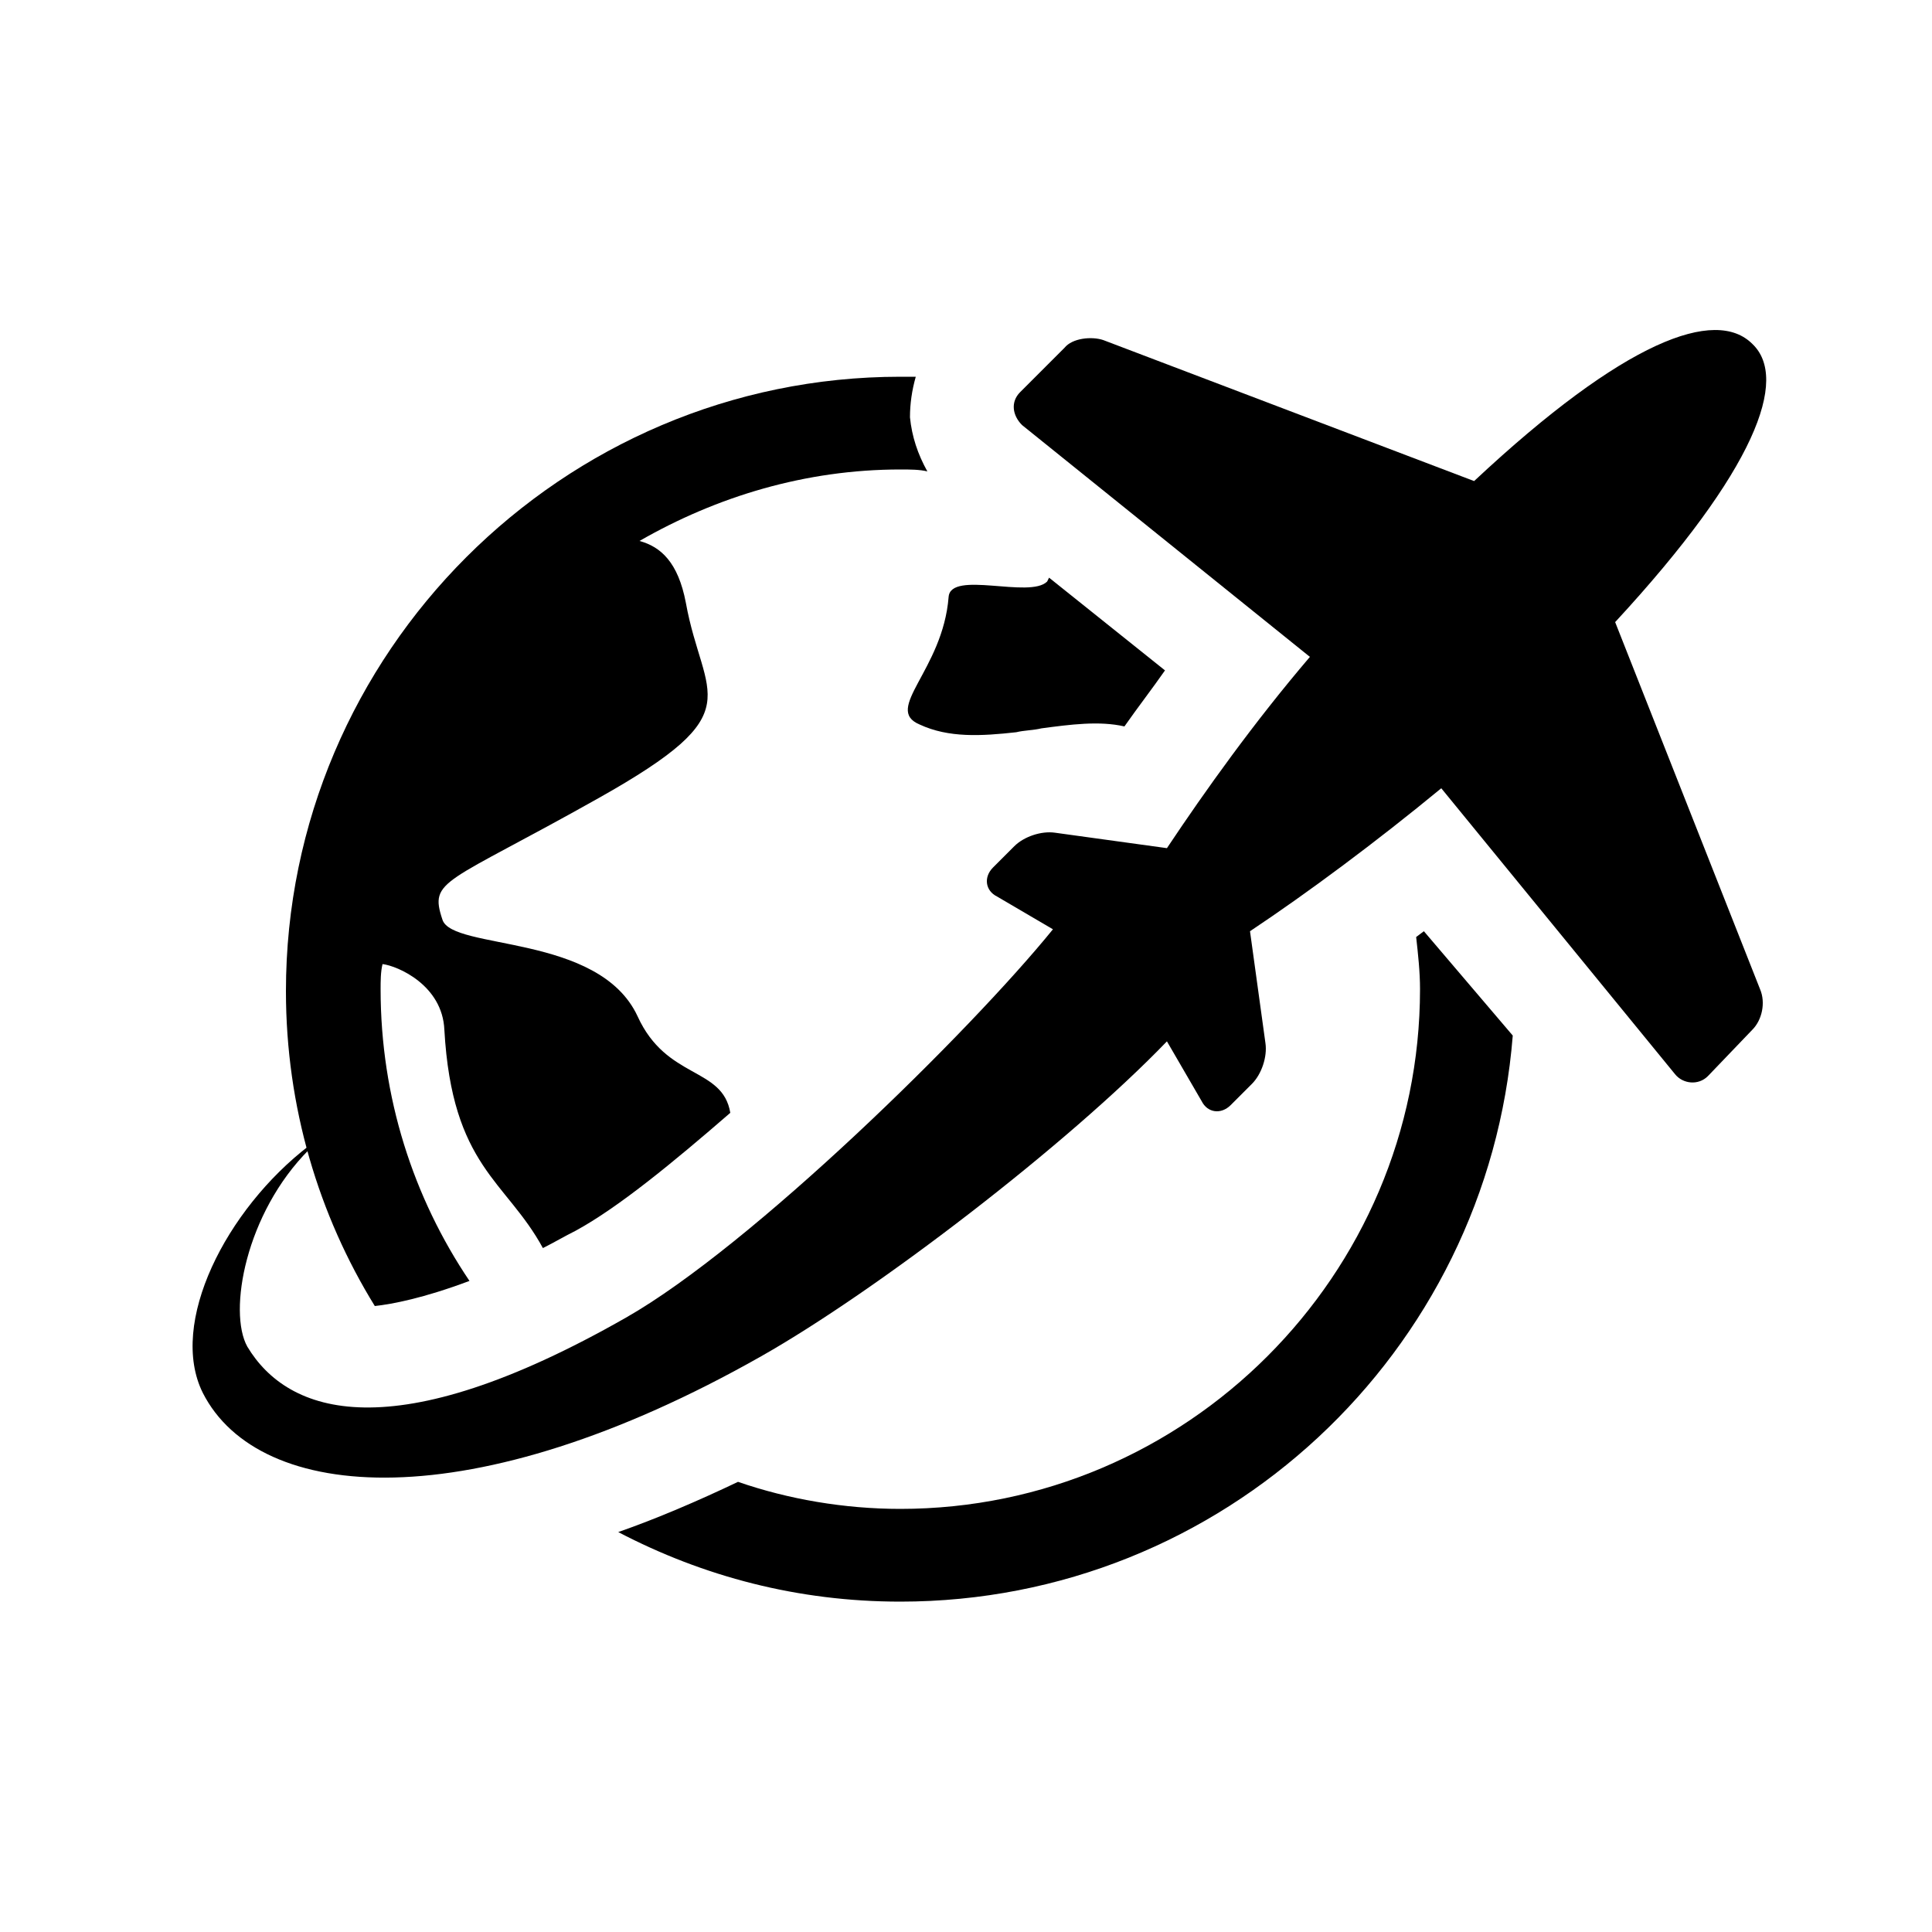 <svg class="fill-current" version="1.1" xmlns="http://www.w3.org/2000/svg" viewBox="0 0 100 100">
    <path d="M83.6 32.2c7.3-7.9 9-12.6 7.1-14.4-1.9-1.9-6.6-.2-14.4 7.1l-19.2-7.3c-.6-.2-1.6-.1-2 .4l-2.3 2.3c-.5.5-.4 1.2.1 1.7l14.9 12c-2.9 3.4-5.4 6.9-7.4 9.9l-5.8-.8c-.7-.1-1.6.2-2.1.7l-1.1 1.1c-.5.5-.4 1.2.2 1.5l2.9 1.7c-4.3 5.3-15.6 16.4-22.1 20.1-12.1 6.9-17.5 5-19.6 1.5-1-1.8-.1-6.9 3.2-10.2v-.3.1c-4.3 3.3-7.3 9.2-5.5 12.8 2.9 5.7 13.9 6.6 28.9-1.9 6-3.4 15.9-11 21-16.3l1.8 3.1c.3.6 1 .7 1.5.2l1.1-1.1c.5-.5.8-1.4.7-2.1l-.8-5.8c3-2 6.5-4.6 9.9-7.4l12.1 14.8c.4.5 1.2.6 1.7.1l2.3-2.4c.5-.5.7-1.4.4-2.1l-7.5-19z"></path>
    <path d="M47.6 37.5c1.5.7 3.2.6 5 .4.4-.1.9-.1 1.3-.2 1.5-.2 3-.4 4.3-.1.7-1 1.4-1.9 2.1-2.9l-6-4.8-.1.2c-.9.9-5-.6-5.1.8-.3 3.8-3.4 5.8-1.5 6.6zM24.3 66.3c-2.9-4.3-4.6-9.5-4.6-15.1 0-.4 0-.9.1-1.3.8.1 3.1 1.1 3.2 3.4.4 7.1 3.2 7.8 5.1 11.3.6-.3 1.1-.6 1.7-.9 2.2-1.2 5-3.5 8-6.1-.4-2.4-3.3-1.7-4.8-5-2-4.3-9.6-3.4-10.1-5-.7-2.1.1-1.8 8.1-6.3s5.4-5.1 4.5-10.1c-.4-2.1-1.3-2.9-2.4-3.2 4-2.3 8.6-3.7 13.5-3.7.5 0 1 0 1.4.1-.5-.9-.8-1.8-.9-2.8 0-.7.1-1.4.3-2.1h-.8c-17.5 0-31.8 14.3-31.8 31.8 0 6 1.7 11.6 4.6 16.3.9-.1 2.5-.4 4.9-1.3zM73.7 48.2l-.4.3c.1.9.2 1.8.2 2.7 0 14.8-12.1 26.9-26.9 26.9-2.9 0-5.8-.5-8.4-1.4-2.1 1-4.2 1.9-6.2 2.6 4.4 2.3 9.3 3.6 14.6 3.6C63.3 82.9 77 70 78.3 53.6l-4.6-5.4z"></path>
</svg>